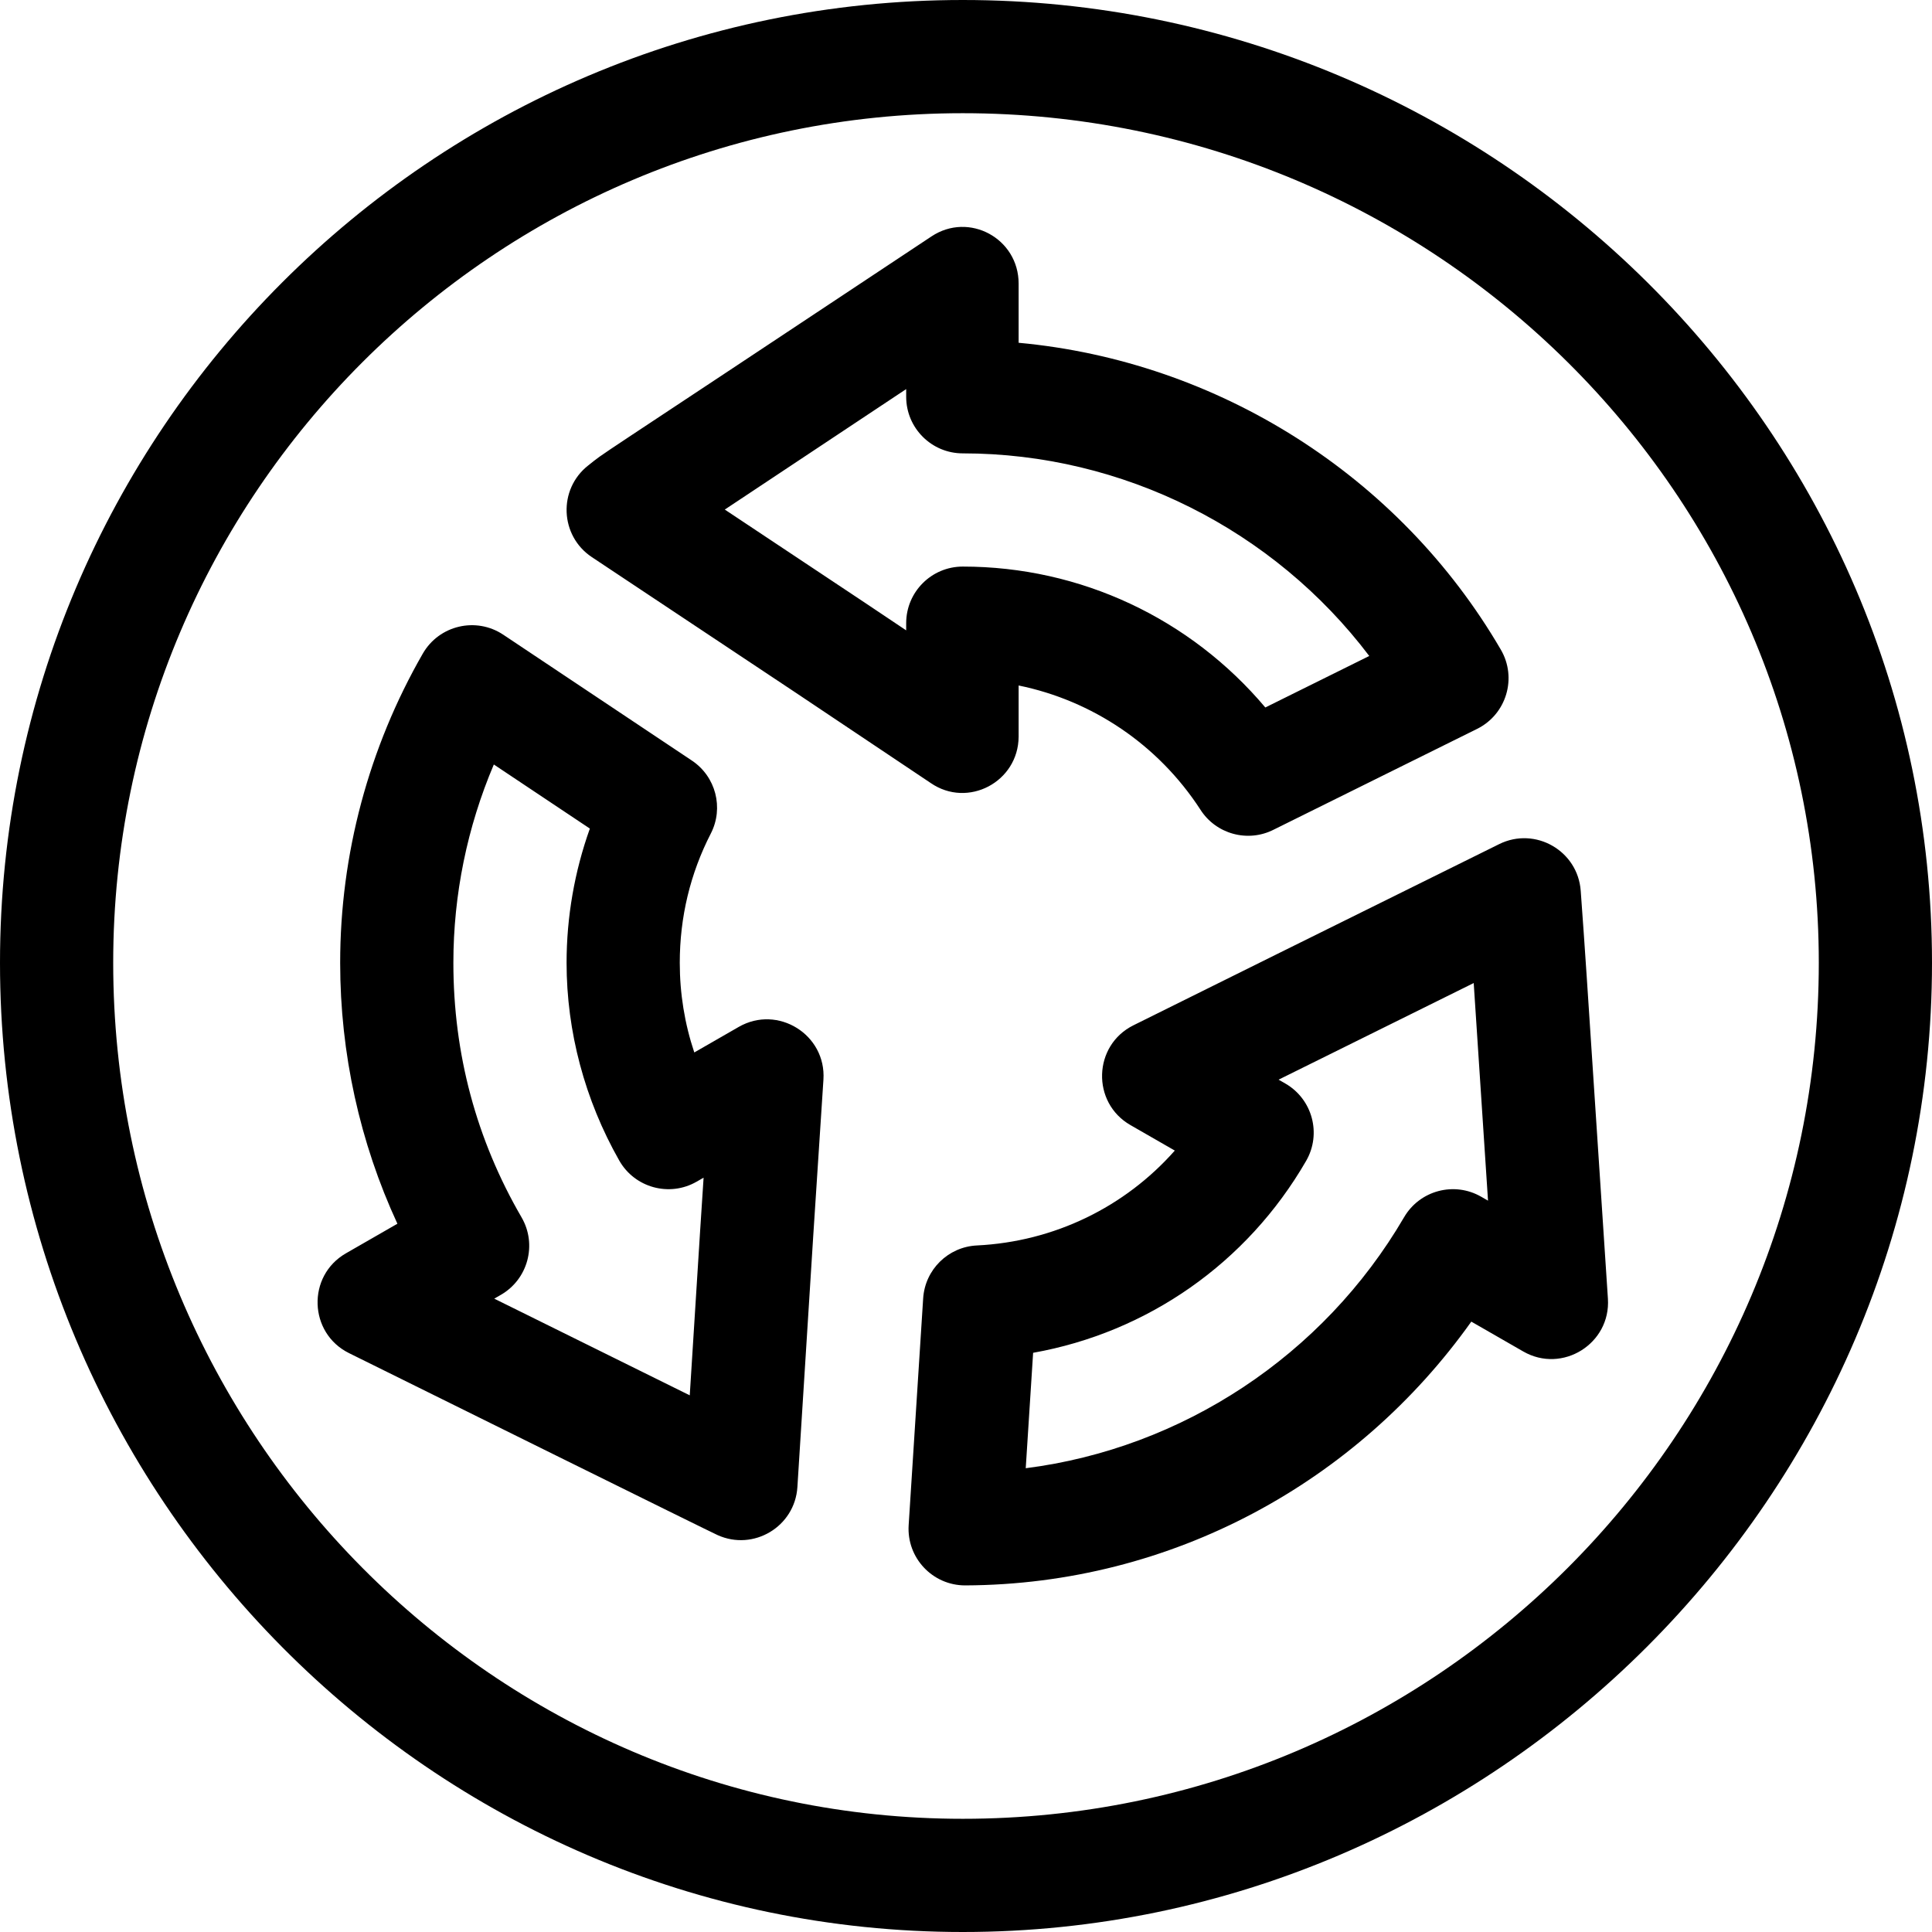 <svg xmlns="http://www.w3.org/2000/svg" viewBox="0 0 512 512"> <path d="M397.74 172.171c-26.944-46.24-75.1-76.472-127.794-81.333V75.147c0-11.958-13.153-19.101-23.098-12.496-95.721 63.565-85.468 56.38-90.968 60.699-8.034 6.313-7.528 18.644.962 24.288 66.549 44.246 47.63 31.631 89.791 59.86 9.852 6.803 23.248-.285 23.314-12.268v-13.569c19.472 3.98 36.944 15.634 48.127 32.83 4.131 6.561 12.621 8.885 19.511 5.354l53.854-26.681c7.782-3.855 10.667-13.5 6.301-20.993zm-62.416 15.316c-19.88-23.59-48.988-37.339-80.177-37.339-8.284 0-15 6.716-15 15v1.905l-11.196-7.496-36.876-24.518 48.072-31.924v2.033c0 8.284 6.716 15 15 15 42.429 0 82.391 20.23 107.72 53.693l-27.543 13.646zm-139.551 84.655-11.778 6.769c-2.558-7.649-3.849-15.599-3.849-23.764 0-12.099 2.769-23.625 8.229-34.26 3.482-6.782 1.323-15.097-5.018-19.328l-49.981-33.351c-7.219-4.816-17.008-2.514-21.328 4.999-14.328 24.911-21.901 53.245-21.901 81.941 0 23.997 5.211 47.626 15.168 69.154l-13.642 7.841c-10.392 5.972-9.897 21.149.825 26.451 16.897 8.356 96.493 47.759 97.668 48.221 9.53 4.312 20.49-2.242 21.151-12.723l4.198-66.567 2.701-41.4c.778-11.935-12.085-19.935-22.443-13.983zm-10.196 53.461-2.786 44.175-51.813-25.624 1.744-1.002c7.204-4.141 9.669-13.357 5.495-20.542-11.99-20.633-18.069-43.331-18.069-67.464 0-18.07 3.676-35.969 10.721-52.548l25.451 16.983c-4.06 11.349-6.172 23.433-6.172 35.565 0 18.214 4.827 36.337 13.959 52.41 4.104 7.223 13.312 9.737 20.516 5.595l1.835-1.055-.881 13.507zm240.537 18.559c-6.916-105.114-5.654-86.343-7.206-108.084-.757-10.621-12.066-17.102-21.614-12.375l-59.413 29.407-37.5 18.6c-10.73 5.322-11.173 20.487-.809 26.443l11.763 6.76c-13.244 14.99-31.999 24.147-52.447 25.144-7.623.371-13.752 6.408-14.239 14.025l-3.844 60.107c-.553 8.644 6.317 15.957 14.969 15.957h.062c54.828-.226 103.898-27.445 134.074-69.903l13.762 7.909c10.372 5.963 23.226-2.07 22.442-13.99zm-33.592-27.02c-7.146-4.107-16.271-1.678-20.428 5.442-21.459 36.751-58.916 61.264-100.262 66.51l1.956-30.588c30.262-5.388 56.687-23.75 72.347-50.854 4.148-7.18 1.679-16.376-5.514-20.509l-1.778-1.022 51.704-25.604 3.794 57.672-1.819-1.047z"/> <path d="M255.147 0C114.458 0 0 114.458 0 255.147 0 396.254 114.325 512 255.147 512 396.144 512 512 396.098 512 255.147 512 114.58 396.533 0 255.147 0zm0 482C131 482 30 380.234 30 255.147 30 131 131 30 255.147 30 380.234 30 482 131 482 255.147 482 380.234 380.234 482 255.147 482z"/></svg>